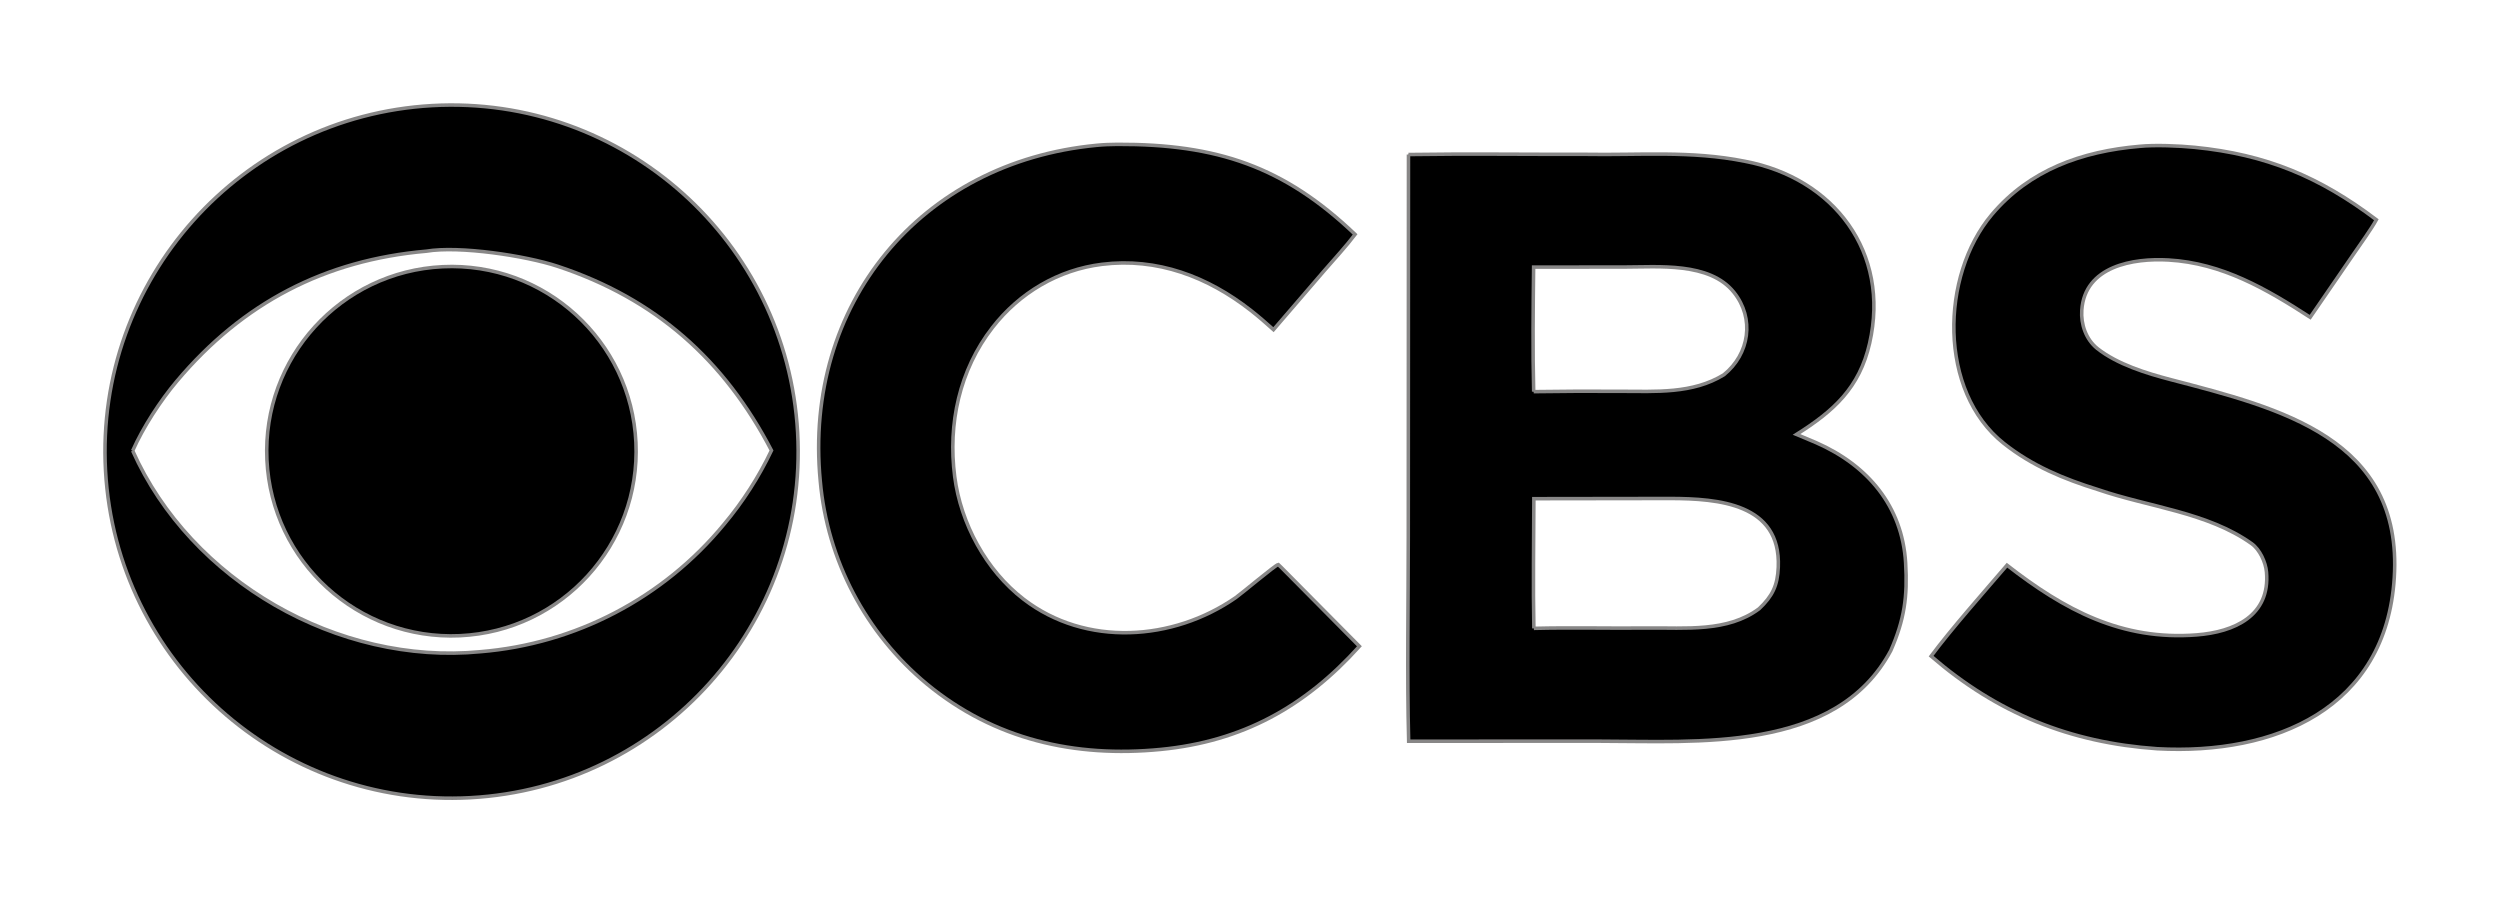<svg xmlns="http://www.w3.org/2000/svg" width="2121.419" height="766.44" viewBox="-37.822 194.264 2121.419 766.44"><path fill="rgb(0,0,0)" id="element-0" d="M 328.78,283.871 C 491.064,274.702 630.013,398.917 639.015,561.211 C 648.018,723.505 523.66,862.326 361.357,871.161 C 199.29,879.984 60.715,755.846 51.725,593.788 C 42.736,431.73 166.731,293.027 328.78,283.871 M 74.762,576.747 C 124.143,687.436 249.331,758.905 369.753,747.283 C 450.478,740.704 525.094,701.702 576.574,639.176 C 592.574,620.062 606.103,599.01 616.842,576.516 C 576.797,499.666 518.601,447.783 435.355,420.22 C 408.255,411.247 351.993,402.731 323.977,407.415 C 237.892,414.937 168.171,451.263 112.267,517.649 C 98.199,534.356 83.629,556.781 74.762,576.747" rgb="false" visible="false" skeleton="false" stroke-opacity="1" auto-skeleton="false" data-original-stroke="#000000" stroke="#888787" stroke-width="3" data-original-stroke-width="3" excluded="user-excluded"></path><path fill="rgb(0,0,0)" id="element-1" d="M 337.825,420.58 C 424.321,416.484 497.748,483.306 501.801,569.803 C 505.853,656.301 438.994,729.695 352.495,733.703 C 266.057,737.709 192.727,670.908 188.677,584.473 C 184.628,498.037 251.392,424.673 337.825,420.58" rgb="false" visible="false" skeleton="false" stroke-opacity="1" auto-skeleton="false" data-original-stroke="#000000" stroke="#888787" stroke-width="3" data-original-stroke-width="3" excluded="user-excluded"></path><path fill="rgb(0,0,0)" id="element-2" d="M 1157.36,325.391 C 1207.0,324.624 1257.08,325.32 1306.84,325.21 C 1353.5,326.06 1396.86,321.894 1442.88,331.133 C 1518.58,345.464 1566.23,408.49 1548.68,485.502 C 1540.03,523.443 1518.15,543.048 1486.65,562.883 C 1492.23,565.166 1497.79,567.508 1503.33,569.91 C 1547.06,589.116 1576.38,623.748 1579.23,671.892 C 1580.94,700.605 1578.13,720.14 1566.66,746.291 C 1520.15,833.368 1402.11,823.18 1318.48,823.201 L 1157.52,823.239 C 1156.06,767.708 1157.21,705.475 1157.2,649.559 L 1157.36,325.391 M 1263.76,727.467 C 1295.99,726.638 1328.28,727.543 1360.49,727.176 C 1392.17,726.816 1428.02,730.871 1454.88,710.833 C 1466.21,700.118 1470.55,691.255 1471.18,675.438 C 1473.35,621.397 1420.14,617.442 1380.05,617.265 L 1263.76,617.435 C 1263.67,653.596 1263.03,691.439 1263.76,727.467 M 1263.61,526.608 C 1288.14,526.23 1312.68,526.13 1337.22,526.308 C 1367.16,526.321 1398.46,528.592 1424.95,512.294 C 1446.73,494.771 1451.27,464.412 1433.49,442.262 C 1412.83,416.512 1369.58,420.864 1339.81,420.869 L 1263.56,420.915 C 1263.16,455.351 1262.72,492.258 1263.61,526.608" rgb="false" visible="false" skeleton="false" stroke-opacity="1" auto-skeleton="false" data-original-stroke="#000000" stroke="#888787" stroke-width="3" data-original-stroke-width="3" excluded="user-excluded"></path><path fill="rgb(0,0,0)" id="element-3" d="M 1777.74,318.43 C 1790.94,317.129 1811.47,317.997 1824.49,319.288 C 1885.24,325.307 1930.61,344.408 1978.69,380.745 C 1974.39,388.65 1964.69,402.064 1959.33,409.904 L 1922.52,463.504 C 1885.5,439.473 1847.71,417.507 1802.3,414.895 C 1772.35,413.173 1731.27,420.061 1728.71,457.454 C 1727.89,469.467 1732.22,482.205 1741.86,489.963 C 1758.97,503.467 1783.63,511.038 1804.5,516.494 C 1896.95,540.668 2001.31,566.213 1993.88,684.535 C 1986.9,795.712 1892.57,835.059 1792.75,829.618 C 1718.68,824.476 1656.96,799.497 1600.84,751.044 C 1618.05,727.89 1645.98,696.378 1665.25,673.889 C 1714.13,711.908 1762.57,737.963 1826.18,733.021 C 1858.17,730.536 1888.68,716.847 1885.45,679.68 C 1884.71,671.246 1879.74,660.507 1872.83,655.579 C 1835.49,628.975 1785.26,624.459 1742.59,609.744 C 1713.5,600.697 1686.68,589.632 1662.59,570.55 C 1606.82,526.385 1608.74,428.121 1652.41,376.337 C 1684.45,338.344 1728.96,322.646 1777.74,318.43" rgb="false" visible="false" skeleton="false" stroke-opacity="1" auto-skeleton="false" data-original-stroke="#000000" stroke="#888787" stroke-width="3" data-original-stroke-width="3" excluded="user-excluded"></path><path fill="rgb(0,0,0)" id="element-4" d="M 892.69,317.583 C 897.842,317.028 905.176,316.763 910.387,316.745 C 994.793,316.445 1051.72,335.507 1112.08,393.17 C 1105.06,402.557 1093.93,414.678 1086.07,423.749 L 1042.82,474.014 C 1036.55,468.385 1030.24,462.851 1023.6,457.66 C 987.04,429.064 944.177,412.748 897.317,418.548 C 860.177,423.145 827.28,442.692 804.383,472.142 C 776.319,508.237 766.496,553.829 772.306,598.744 C 777.444,638.47 798.834,678.178 830.745,702.719 C 883.573,743.345 957.604,738.279 1010.8,701.363 C 1015.2,698.305 1044.67,673.578 1046.85,673.297 L 1049.66,675.994 L 1115.73,742.685 C 1069.43,794.143 1016.28,823.437 947.2,830.19 C 874.329,837.314 806.005,821.905 748.739,774.695 C 696.782,731.665 664.191,669.642 658.23,602.443 C 643.885,452.79 742.884,331.866 892.69,317.583" rgb="false" visible="false" skeleton="false" stroke-opacity="1" auto-skeleton="false" data-original-stroke="#000000" stroke="#888787" stroke-width="3" data-original-stroke-width="3" excluded="user-excluded"></path></svg>